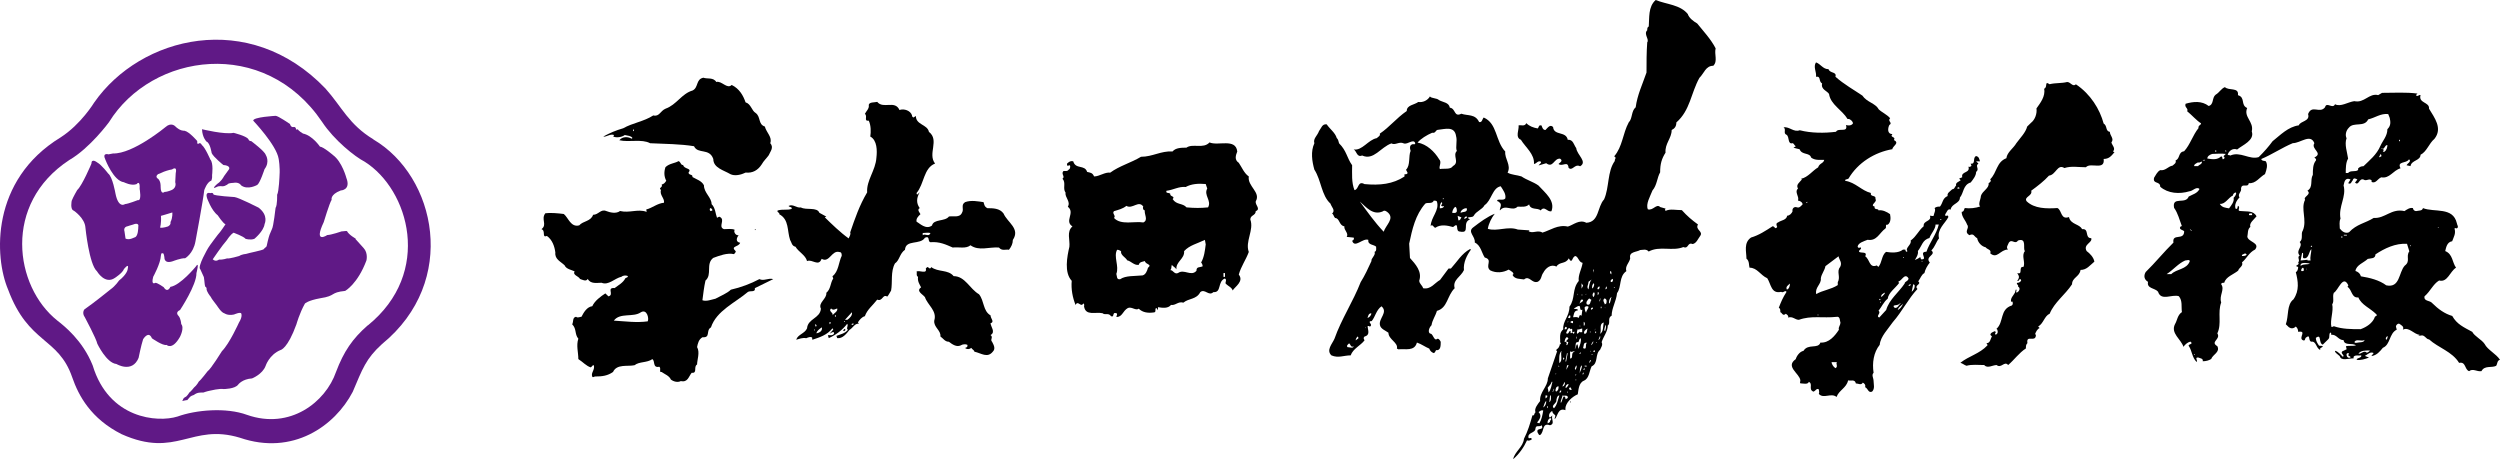 <svg width="196" height="36" viewBox="0 0 196 36" fill="none" xmlns="http://www.w3.org/2000/svg">
<path d="M56.157 6.427C56.58 6.306 57.004 7.021 57.365 6.66C57.972 6.957 58.269 7.488 58.453 8.025C58.876 8.145 58.933 8.676 59.237 8.853C59.66 9.15 59.42 9.744 59.964 9.921C60.084 10.395 60.565 10.749 60.388 11.223C60.691 11.577 60.388 11.874 60.268 12.171C60.148 12.348 59.844 12.645 59.724 12.878C59.42 13.352 59.003 13.586 58.459 13.529C58.098 13.706 57.611 13.826 57.251 13.649C56.77 13.352 55.923 13.175 55.923 12.468C55.619 11.577 54.715 12.114 54.411 11.463C53.323 11.286 52.178 11.286 50.971 11.229C50.306 10.875 49.339 11.172 48.554 10.995C48.795 10.698 49.219 10.698 49.522 10.875L49.585 10.818C49.465 10.641 49.225 10.641 48.984 10.585C48.744 10.761 48.321 10.818 48.08 10.705L48.143 10.585C47.84 10.464 47.536 10.761 47.296 10.705C47.84 10.408 48.264 10.231 48.864 10.054C49.592 9.637 50.496 9.523 51.217 9.049C51.698 9.169 51.761 8.695 52.185 8.518C53.032 8.221 53.45 7.336 54.297 7.096C54.778 6.863 54.538 6.212 55.145 6.092C55.448 6.212 55.929 6.035 56.169 6.446L56.157 6.427ZM49.636 10.275H49.699V10.155H49.636V10.275Z" fill="black"/>
<path d="M59.18 22.591C59.243 22.945 58.819 22.768 58.636 22.888C57.668 23.716 56.163 24.366 55.739 25.668C55.316 25.902 55.739 26.496 55.075 26.439C54.772 26.616 54.715 26.913 54.651 27.21C54.892 27.627 54.651 28.215 54.651 28.575C54.348 28.752 54.708 29.283 54.228 29.226C53.987 29.523 53.924 29.997 53.38 29.877C53.14 29.997 52.836 29.934 52.596 29.757C52.476 29.46 52.115 29.34 51.869 29.163C51.628 29.22 51.869 28.866 51.685 28.752C51.141 28.872 51.382 28.278 51.141 28.158C50.718 28.455 50.117 28.335 49.75 28.632C49.206 28.752 48.358 28.512 48.061 29.163C47.637 29.46 47.214 29.517 46.67 29.517C46.55 29.517 46.486 29.637 46.429 29.517C46.309 29.22 46.67 28.986 46.55 28.626C46.429 28.626 46.429 28.746 46.309 28.802C45.949 28.683 45.708 28.386 45.342 28.152C45.342 27.621 45.164 27.084 45.342 26.553C45.038 26.199 45.221 25.782 44.861 25.428C44.981 25.194 44.861 24.897 45.164 24.834C45.285 24.954 45.468 24.834 45.588 24.834C45.772 24.48 46.012 24.063 46.436 24.006C46.619 23.589 47.1 23.235 47.46 23.002L47.701 23.235C48.188 23.115 47.517 22.528 48.188 22.584C48.491 22.351 48.852 22.168 49.029 21.814C49.092 21.757 49.269 21.757 49.212 21.637C49.092 21.58 48.852 21.58 48.732 21.694C48.188 21.814 47.707 22.401 47.163 22.168C46.803 22.168 46.316 22.288 46.075 21.87C45.955 22.104 45.651 21.927 45.474 21.87C45.354 21.637 44.874 21.573 45.051 21.276C44.81 21.156 44.387 21.099 44.266 20.802C43.963 20.506 43.482 20.329 43.539 19.798C43.482 19.324 43.299 18.793 42.875 18.496C42.451 18.673 42.812 18.085 42.451 17.965C42.932 17.611 42.388 17.194 42.755 16.72C43.115 16.663 43.779 16.72 44.203 16.777C44.564 17.074 44.747 17.845 45.411 17.668C45.715 17.314 46.316 17.371 46.499 16.84C46.923 16.84 47.1 16.366 47.524 16.543C47.827 16.663 48.308 16.777 48.611 16.543C49.339 16.72 50.003 16.366 50.667 16.6L50.724 16.543C50.667 16.543 50.667 16.487 50.667 16.423C51.148 16.303 51.514 15.949 52.058 15.893C52.115 15.539 51.698 15.299 51.818 14.888C51.578 14.711 51.995 14.711 51.875 14.471C52.058 14.414 52.115 14.351 52.235 14.174C52.052 13.82 52.052 13.466 52.172 13.106C52.476 12.809 52.9 12.809 53.197 12.632C53.38 12.689 53.38 12.986 53.557 12.929C53.62 13.283 54.285 13.163 53.981 13.523C53.981 13.757 54.342 13.643 54.285 13.877C54.588 14.054 55.012 14.174 55.189 14.528C55.189 15.122 55.79 15.476 55.79 16.006C56.093 16.303 56.093 16.777 56.214 17.074C56.334 17.017 56.397 16.954 56.454 17.017C56.878 17.251 56.27 17.788 56.758 17.965C56.998 17.965 57.422 17.908 57.605 18.022C57.485 18.142 57.668 18.496 57.909 18.439C57.725 18.679 57.668 18.97 58.029 19.033C57.909 19.387 57.245 19.273 57.668 19.684C57.725 19.741 57.605 19.861 57.548 19.924C57.004 19.804 56.403 20.044 55.916 20.221C55.309 20.695 55.859 21.523 55.309 21.997C55.189 22.528 55.132 23.065 55.069 23.539C55.372 23.659 55.796 23.482 56.093 23.419C56.517 23.185 56.998 23.002 57.301 22.711C58.086 22.534 58.87 22.237 59.534 21.883C59.901 22.06 60.261 21.763 60.622 21.883L59.18 22.591ZM55.67 16.316C55.606 16.436 55.67 16.55 55.733 16.55L55.853 16.493C55.853 16.436 55.796 16.316 55.67 16.316V16.316ZM47.157 16.67V16.613V16.67ZM50.237 24.487C49.636 24.904 48.605 24.487 48.124 25.137C49.092 25.194 49.876 25.314 50.781 25.194C50.901 24.96 50.718 24.19 50.237 24.487V24.487Z" fill="black"/>
<path d="M70.532 8.619C70.893 8.499 71.38 8.676 71.5 9.036C71.5 9.093 71.5 9.156 71.62 9.213L71.804 9.093C71.804 9.801 72.708 9.744 72.828 10.338C73.676 10.989 72.708 12.057 73.309 12.822C72.404 13.175 72.462 14.42 71.861 15.128C71.861 15.185 71.861 15.248 71.924 15.248L72.107 15.071C71.867 15.488 71.804 15.899 72.107 16.316C71.867 16.436 72.107 16.67 72.164 16.79C71.981 16.967 71.804 17.144 71.861 17.384C72.101 17.504 72.588 18.035 73.069 17.681C73.189 17.15 74.093 17.384 74.397 16.973C74.757 16.916 75.244 17.093 75.421 16.676C75.605 16.379 75.301 16.082 75.662 15.848C76.142 15.671 76.686 15.791 77.11 15.848C77.167 16.025 77.167 16.202 77.414 16.322C77.837 16.322 78.381 16.322 78.678 16.739C78.982 17.447 80.007 17.921 79.406 18.812C79.406 19.109 79.286 19.343 79.102 19.583C78.862 19.526 78.558 19.703 78.318 19.406C77.534 19.349 76.749 19.703 76.085 19.229C75.725 19.526 75.181 19.349 74.694 19.406C74.15 19.172 73.669 18.932 72.942 18.989C72.702 18.932 72.942 18.458 72.518 18.635C72.152 19.229 71.007 18.755 70.95 19.583C70.526 19.88 70.526 20.411 70.166 20.651C69.805 21.302 69.989 22.13 69.862 22.78C69.742 22.957 69.679 23.134 69.558 23.254C69.198 23.021 69.198 23.671 68.774 23.488C68.414 23.962 67.99 24.259 67.806 24.79C67.566 24.847 67.383 25.087 67.263 25.264L67.326 25.384C67.022 25.327 66.845 25.738 66.605 25.858C66.365 26.155 66.061 26.566 65.637 26.509L65.574 26.332C65.877 26.212 66.238 26.155 66.478 25.858C66.301 25.738 66.542 25.561 66.421 25.384C66.061 25.858 65.517 26.275 64.973 26.509L64.91 26.275C65.093 26.275 65.27 26.332 65.391 26.155C65.391 26.098 65.391 26.035 65.327 26.035C65.264 26.035 65.144 26.092 65.087 26.155C65.087 26.035 65.27 25.978 65.327 25.801L65.264 25.744C64.84 26.275 64.24 26.452 63.696 26.635C63.696 26.635 63.632 26.515 63.696 26.515C63.632 26.338 63.335 26.458 63.209 26.515C62.905 26.458 62.665 26.572 62.424 26.635C62.544 26.218 63.088 26.161 63.272 25.744C63.329 24.973 64.296 24.973 64.36 24.202C64.119 23.728 64.84 23.431 64.783 22.957C65.144 22.66 65.087 22.186 65.327 21.833L65.264 21.656C65.751 21.302 65.751 20.531 65.991 20.057C65.991 19.937 65.991 19.76 65.808 19.76C65.207 19.583 65.024 20.651 64.417 20.291C64.176 20.942 63.689 20.291 63.272 20.468C63.152 19.994 62.608 19.76 62.367 19.343C62.064 19.286 62.064 18.989 61.944 18.812C61.703 18.104 61.88 17.213 61.096 16.796C61.159 16.676 60.856 16.619 60.976 16.499C61.4 16.379 61.703 16.499 62.064 16.379C62.127 16.202 61.88 16.259 61.824 16.145C62.184 15.968 62.431 16.322 62.791 16.265C63.215 16.499 64.056 16.209 64.24 16.683L64.783 16.98L64.663 17.036C65.207 17.567 65.871 18.218 66.535 18.692C66.599 18.515 66.719 18.395 66.656 18.218C67.022 17.15 67.383 16.088 67.984 15.084C67.92 14.136 68.648 13.365 68.711 12.36C68.774 11.829 68.774 10.995 68.23 10.705C68.287 10.351 68.287 9.82 68.11 9.46C67.686 9.517 68.047 9.106 67.806 8.929C67.927 8.689 68.167 8.512 68.11 8.221C68.167 7.987 68.534 8.044 68.774 7.987C69.261 8.581 70.166 7.81 70.526 8.638L70.532 8.619ZM71.861 15.368V15.311V15.368ZM72.341 18.269V18.445C72.525 18.269 72.822 18.622 72.948 18.269C72.765 18.212 72.525 18.269 72.341 18.269ZM66.061 20.575V20.455V20.575ZM65.941 20.809L65.877 20.986L65.941 20.809ZM72.702 20.929L72.582 21.049C72.702 21.523 72.101 21.169 71.854 21.283C71.918 21.34 71.797 21.637 71.975 21.7C71.918 22.054 72.095 22.294 72.215 22.528C71.791 22.825 72.335 23.058 72.518 23.299C72.702 23.893 73.486 24.366 73.246 25.131C73.183 25.662 73.79 25.902 73.726 26.376C73.967 26.553 74.087 26.793 74.391 26.793C74.694 27.027 74.991 27.21 75.295 27.09C75.478 26.97 75.719 26.97 75.839 27.033C75.902 27.21 75.719 27.273 75.662 27.273L75.725 27.33C75.845 27.387 76.022 27.387 76.149 27.273C76.206 27.393 76.389 27.45 76.389 27.57C76.933 27.69 77.414 28.101 77.837 27.57C78.078 27.33 77.901 27.04 77.781 26.799C77.597 26.622 77.901 26.445 77.66 26.269C78.084 26.029 77.66 25.618 77.66 25.321H77.717C77.957 25.201 77.66 24.967 77.66 24.727C77.053 24.373 77.18 23.602 76.756 23.071C76.028 22.654 75.668 21.649 74.764 21.649C74.34 21.119 73.556 21.352 73.012 20.942C72.891 21.175 72.828 20.942 72.708 20.942L72.702 20.929ZM65.156 24.183C64.916 24.417 65.34 24.48 65.277 24.714C65.397 24.537 65.701 24.417 65.637 24.183C65.454 24.24 65.334 24.36 65.156 24.183V24.183ZM66.788 24.48L66.244 25.074H66.428C66.611 24.954 66.852 24.72 66.788 24.48ZM65.46 24.834H65.523V24.714H65.46V24.834ZM66.181 25.245H66.244V25.188H66.181V25.245ZM65.036 25.245V25.422C65.1 25.365 65.156 25.365 65.1 25.245H65.036ZM66.788 25.485C66.909 25.428 66.972 25.428 66.909 25.365C66.852 25.365 66.725 25.365 66.788 25.485ZM63.892 25.428L63.949 25.605C64.012 25.605 64.012 25.548 64.012 25.485C63.949 25.428 63.892 25.428 63.892 25.428ZM64.012 26.136C64.252 26.079 64.493 25.959 64.436 25.662C64.252 25.782 64.012 25.959 64.012 26.136ZM63.892 25.902V25.782L63.828 25.902H63.892ZM66.187 25.959C66.251 25.902 66.308 25.902 66.251 25.782C66.187 25.782 66.01 25.959 66.187 25.959Z" fill="black"/>
<path d="M54.892 17.915C54.892 17.972 54.892 18.092 54.828 18.092H54.765C54.765 18.035 54.828 17.915 54.885 17.915H54.892Z" fill="black"/>
<path d="M97.001 11.88C96.881 12.177 96.761 12.531 97.121 12.765C97.362 13.118 97.545 13.592 97.905 13.833C97.785 14.604 98.873 15.077 98.449 15.785C98.392 16.082 98.873 16.379 98.449 16.556C98.449 16.91 98.025 16.853 98.025 17.207C98.329 18.035 97.602 18.926 97.905 19.754C97.665 20.404 97.298 20.878 97.121 21.529C97.545 22.06 96.817 22.477 96.641 22.774C96.584 22.54 96.274 22.42 96.097 22.243C96.033 22.123 96.217 21.946 96.033 21.833C95.433 22.066 95.793 22.957 95.129 22.901C94.768 23.254 94.465 22.604 94.104 22.901C93.801 23.494 93.2 23.374 92.776 23.728C92.352 23.608 92.169 23.968 91.808 23.905C91.568 24.202 91.144 24.139 90.784 24.082V24.322L90.664 24.145C90.48 24.202 90.721 24.499 90.423 24.499C90 24.556 89.576 24.499 89.279 24.202C89.038 24.379 88.735 24.025 88.431 24.145C88.007 24.379 88.007 24.853 87.527 24.853C87.527 24.733 87.647 24.619 87.527 24.556C87.16 24.436 87.406 24.91 87.103 24.79C86.919 24.493 86.622 24.733 86.439 24.556C85.895 24.436 85.111 24.79 84.99 24.025C84.99 23.968 85.047 23.848 84.927 23.791C84.744 24.145 84.504 23.494 84.326 23.912C84.086 23.318 83.966 22.667 84.023 22.016C83.416 21.365 83.662 20.12 83.839 19.349C83.903 18.818 83.599 18.168 84.08 17.75C83.416 17.333 84.32 16.683 83.719 16.209C83.96 15.791 83.479 15.501 83.536 15.084C83.296 14.787 83.599 14.313 83.296 14.016C83.536 13.839 83.175 13.662 83.359 13.422C83.479 13.365 83.662 13.479 83.782 13.302C83.903 13.245 83.903 13.125 83.903 13.005L83.839 12.948L83.719 13.005C83.662 13.005 83.599 12.828 83.719 12.771C83.839 12.651 84.023 12.594 84.143 12.651C84.326 13.302 85.047 12.885 85.231 13.479C85.471 13.536 85.655 13.536 85.775 13.833C86.198 13.833 86.622 13.479 87.04 13.536C87.761 13.005 88.671 12.765 89.456 12.291C90.36 12.291 91.024 11.817 91.929 11.874C92.169 11.577 92.65 11.577 93.016 11.577C93.497 11.223 94.345 11.697 94.825 11.166C95.489 11.463 96.881 10.812 97.001 11.874V11.88ZM94.528 14.427C93.921 14.37 93.377 14.427 92.96 14.66C92.416 14.604 91.992 14.894 91.448 14.957C91.385 15.191 91.631 15.077 91.751 15.191C91.688 15.425 92.175 15.368 91.935 15.608C92.239 16.082 92.719 15.905 93.023 16.259C93.687 16.316 94.111 16.316 94.711 16.259C95.015 15.728 94.351 15.311 94.648 14.78L94.528 14.427V14.427ZM88.305 16.145C88.001 16.379 87.704 16.442 87.337 16.556C87.153 16.733 87.52 16.91 87.337 17.087C87.881 17.681 88.969 17.321 89.633 17.441C90.056 17.264 89.69 16.79 89.753 16.493C89.633 16.493 89.57 16.316 89.633 16.196C89.266 15.665 88.785 16.43 88.305 16.139V16.145ZM94.465 18.806C93.858 19.103 93.257 19.223 92.833 19.69C92.896 20.284 92.169 20.518 92.232 21.112C92.112 20.935 91.929 20.872 91.872 20.758C91.815 20.935 91.872 21.055 91.751 21.175C91.992 21.175 92.055 21.529 92.352 21.409C92.833 21.055 93.377 21.706 93.801 21.232C93.801 20.878 94.041 20.992 94.288 20.878C94.288 20.758 94.225 20.638 94.168 20.581C94.408 20.164 94.471 19.634 94.528 19.16L94.465 18.806V18.806ZM87.584 19.577C87.28 20.107 87.761 20.878 87.52 21.472C87.584 21.649 87.52 21.946 87.824 21.889C88.248 21.592 88.969 21.656 89.576 21.592C89.816 21.536 89.936 21.239 90 20.998C90.36 20.701 89.816 20.758 89.759 20.468C89.576 20.524 89.335 20.524 89.279 20.765C88.918 20.822 88.671 20.468 88.374 20.411C88.254 20.177 87.83 20 87.894 19.703C87.83 19.646 87.71 19.583 87.59 19.583L87.584 19.577ZM96.04 21.409H95.919V21.706H96.04V21.409Z" fill="black"/>
<path d="M59.243 17.978H59.18V18.035H59.243V17.978Z" fill="black"/>
<path d="M120.554 10.073C120.674 9.953 120.611 9.776 120.857 9.839C120.914 10.016 120.978 10.193 121.161 10.193C121.344 10.016 121.522 9.719 121.762 9.959C121.825 10.667 122.786 10.256 122.913 10.964C123.337 10.907 123.394 11.381 123.577 11.614C123.634 12.145 124.481 12.682 123.881 13.036C123.457 12.803 123.28 13.453 122.976 13.156C122.919 12.562 122.495 13.1 122.192 12.859C122.192 12.803 122.616 12.626 122.312 12.442C121.831 12.386 121.768 13.213 121.224 12.796L120.623 12.973C120.687 12.853 120.864 12.796 120.807 12.676C120.566 12.556 120.446 12.853 120.263 12.853C120.32 12.082 119.599 11.551 119.238 10.957C118.758 10.78 119.118 10.13 119.055 9.833C119.238 9.769 119.536 9.953 119.662 9.656C119.902 9.896 120.206 10.009 120.566 10.073H120.554Z" fill="black"/>
<path d="M132.33 1.131C132.45 1.428 132.754 1.662 133.058 1.839C133.538 2.433 134.145 3.084 134.506 3.791C134.386 4.265 134.689 4.796 134.322 5.156C133.722 5.156 133.601 5.75 133.235 6.104C132.571 7.286 132.514 8.651 131.426 9.599C131.426 9.896 131.306 10.073 131.059 10.193C131.059 10.844 130.515 11.261 130.578 11.968C130.275 12.442 130.155 12.853 130.155 13.51C129.914 13.921 129.914 14.515 129.554 14.932C129.37 15.406 129.01 16 129.193 16.411C129.617 16.531 129.857 15.937 130.161 16.234L130.585 16.354C130.528 16.411 130.528 16.474 130.585 16.531C130.945 16.354 131.369 16.474 131.856 16.474C132.28 16.948 132.64 17.245 133.121 17.599C132.88 18.009 133.545 18.13 133.304 18.483C133.121 18.724 133.001 19.077 132.703 19.134C132.28 18.957 132.4 19.551 131.976 19.368C131.129 19.722 130.104 19.248 129.256 19.722C129.073 19.488 128.776 19.602 128.592 19.602C128.289 19.779 127.688 19.722 127.808 20.253C127.745 20.607 127.384 20.847 127.505 21.258C126.904 21.675 127.144 22.502 126.777 22.976C126.714 23.627 126.353 24.158 126.353 24.752C125.993 24.929 126.297 25.346 126.05 25.523C126.05 25.997 125.689 26.414 125.569 26.825C125.689 27.058 125.512 27.242 125.449 27.419C125.025 27.773 125.329 28.487 124.785 28.72C124.602 29.074 124.602 29.668 124.178 29.845C123.754 30.022 123.754 30.616 123.697 30.913C123.273 31.09 122.729 31.564 122.729 32.038V32.158C122.122 31.924 122.122 32.689 121.882 32.866C121.882 32.746 121.939 32.689 121.939 32.569C121.819 32.449 121.699 32.392 121.699 32.215C121.578 32.272 121.395 32.449 121.458 32.689L121.521 32.746L121.705 32.569C121.585 32.866 121.945 33.22 121.521 33.34C120.857 33.106 121.098 33.87 120.737 34.111C120.617 34.111 120.617 33.99 120.56 33.934C120.377 33.46 121.104 33.814 120.864 33.34C120.68 33.517 120.44 33.283 120.383 33.574C120.383 33.99 119.719 33.87 119.839 34.344C119.959 34.408 120.079 34.224 120.079 34.465C119.959 34.521 119.839 34.584 119.719 34.521C119.479 35.052 119.112 35.589 118.631 36C118.751 35.406 119.415 35.052 119.479 34.401C119.782 33.807 119.959 33.22 120.143 32.562C120.326 32.619 120.263 32.386 120.383 32.329C120.263 32.032 120.566 31.678 120.744 31.444C120.687 30.736 121.351 30.319 121.351 29.668C121.591 28.954 121.838 28.246 122.078 27.539C121.895 27.419 122.141 27.362 122.198 27.242C122.502 26.768 122.078 26.237 122.559 25.82C122.502 25.169 123.046 24.815 123.046 24.044C123.526 23.393 123.229 22.679 123.773 22.028C123.71 21.555 124.013 21.081 124.077 20.607C123.773 20.55 123.773 20.19 123.533 20.076C123.229 20.076 123.292 20.784 122.989 20.253C122.748 20.727 122.261 20.493 122.021 20.904C121.597 20.67 121.174 21.024 120.997 21.378C120.813 21.611 120.876 21.908 120.573 22.085C120.092 22.262 119.909 21.555 119.485 21.908C119.181 21.852 118.758 21.908 118.581 21.555C118.821 21.434 118.397 21.201 118.277 21.137C117.853 21.371 117.309 21.434 116.829 21.194C116.405 20.84 117.069 20.366 116.405 20.19C116.165 19.836 116.101 19.242 115.621 19.008C115.684 18.534 115.02 18.18 115.5 17.826C116.044 17.409 116.588 16.998 117.189 16.758C116.949 17.055 116.708 17.529 116.645 17.94C117.373 18.174 118.214 17.706 118.998 17.997L119.902 18.06C119.902 18.117 119.839 18.117 119.839 18.117C120.143 18.351 120.566 17.997 120.927 18.237C121.534 18.06 122.135 17.586 122.919 17.763C123.343 17.643 123.824 17.169 124.368 17.466C125.392 17.409 125.215 16.221 125.759 15.633C126.183 14.686 125.999 13.441 126.606 12.613C126.55 12.493 126.79 12.373 126.55 12.259C127.214 11.488 127.214 10.483 127.694 9.592C127.998 9.295 127.878 8.708 128.238 8.411C128.358 7.463 128.782 6.572 129.086 5.687C129.086 4.916 129.086 4.088 129.143 3.318C129.326 3.084 128.839 2.667 129.143 2.37C129.143 2.25 129.143 2.136 129.263 2.073C129.32 1.422 129.2 0.531 129.807 0C130.654 0.354 131.736 0.354 132.343 1.125L132.33 1.131ZM124.962 21.144H124.905V21.378L124.962 21.144ZM126.227 21.264C126.227 21.321 126.227 21.498 126.347 21.498C126.29 21.441 126.404 21.264 126.227 21.264ZM126.29 22.092C126.29 22.148 126.347 22.092 126.41 22.092C126.41 22.035 126.531 21.972 126.41 21.858C126.353 21.915 126.227 21.978 126.29 22.092ZM124.779 21.915L124.538 22.092C124.538 22.325 124.355 22.509 124.538 22.686C124.595 22.452 124.595 22.155 124.779 21.915ZM124.842 22.622C124.962 22.502 125.019 22.325 124.962 22.205C124.842 22.262 124.779 22.502 124.842 22.622ZM124.115 22.389L123.994 22.212V22.629L124.115 22.395V22.389ZM125.923 22.445L125.86 22.679C125.923 22.679 125.923 22.622 125.98 22.622C125.98 22.566 125.98 22.502 125.917 22.445H125.923ZM126.771 22.445V22.389V22.445ZM125.259 22.679H125.323C125.386 22.622 125.443 22.559 125.386 22.445C125.266 22.502 125.202 22.622 125.266 22.679H125.259ZM126.531 22.559H126.587V22.502H126.531V22.559ZM125.259 22.913V23.147C125.323 23.09 125.379 22.97 125.323 22.913H125.259ZM124.956 22.913C124.836 23.033 124.836 23.147 124.899 23.267H124.956C125.013 23.147 125.076 22.97 124.956 22.913ZM123.691 23.033V23.153C123.691 23.153 123.754 23.033 123.691 23.033ZM124.355 23.033L124.298 23.09H124.355V23.033ZM123.994 23.153H124.058V23.096H123.994V23.153ZM126.347 23.273C126.164 23.393 126.107 23.69 126.164 23.804C126.284 23.684 126.284 23.387 126.347 23.273ZM124.595 23.393C124.475 23.513 124.298 23.69 124.412 23.867C124.715 23.987 124.652 23.627 124.772 23.513L124.589 23.393H124.595ZM125.443 23.393L125.386 23.627C125.443 23.627 125.443 23.57 125.443 23.57C125.443 23.513 125.506 23.393 125.443 23.393V23.393ZM125.803 23.393C125.62 23.513 125.746 23.69 125.803 23.81C125.803 23.93 125.86 23.81 125.923 23.81C125.987 23.634 125.987 23.457 125.803 23.393ZM123.811 23.81C123.931 23.69 124.115 23.69 124.115 23.513C123.874 23.393 123.931 23.69 123.811 23.81ZM125.082 23.69V23.634V23.69ZM123.811 23.987C123.628 23.987 123.514 24.164 123.387 24.164C123.45 24.284 123.748 24.164 123.691 24.341C123.387 24.341 123.387 24.695 123.33 24.872C123.514 24.872 123.634 24.815 123.754 24.929C123.811 24.872 123.811 24.752 123.874 24.695L123.994 24.752L124.058 24.278C123.817 24.398 123.937 24.044 123.817 23.981L123.811 23.987ZM124.235 24.107C124.235 24.284 124.298 24.461 124.355 24.518C124.355 24.341 124.538 24.221 124.538 24.044C124.475 23.987 124.298 23.987 124.235 24.101V24.107ZM124.779 24.284C124.842 24.227 124.962 24.164 124.842 24.107C124.779 24.107 124.658 24.227 124.779 24.284ZM125.803 24.107L125.86 24.164C125.86 24.126 125.841 24.107 125.803 24.107ZM125.5 24.164H125.557V24.044H125.5V24.164ZM123.147 24.518V24.461V24.518ZM123.084 24.695C123.027 24.752 122.9 24.872 122.963 24.929C123.147 24.986 123.147 24.809 123.084 24.695ZM123.324 25.169C123.267 25.169 123.084 25.169 123.141 25.289L123.324 25.346V25.169ZM122.9 25.226V25.283L122.957 25.226C122.957 25.169 122.9 25.226 122.9 25.226ZM124.165 25.226V25.523H124.228V25.466C124.292 25.409 124.228 25.232 124.165 25.232V25.226ZM124.405 25.403L124.469 25.226L124.405 25.403ZM125.734 25.283C125.31 25.403 125.613 25.934 125.43 26.168C125.734 26.047 125.67 25.517 125.734 25.283ZM123.862 25.46V25.637C123.925 25.58 123.862 25.517 123.862 25.46ZM125.854 25.46C125.854 25.637 125.734 25.814 125.797 25.934H125.854C125.854 25.814 125.974 25.637 125.854 25.46ZM122.717 25.637L122.654 25.814H122.774C122.894 25.757 122.831 25.58 122.717 25.637ZM122.774 26.111C123.014 26.288 122.957 25.934 123.134 25.934V26.111C123.197 26.168 123.254 26.054 123.254 26.054L123.375 26.174C123.438 26.117 123.438 26.054 123.438 25.997L123.261 26.054V25.82C123.261 25.763 123.197 25.763 123.141 25.82C122.957 25.523 122.837 25.997 122.78 26.117L122.774 26.111ZM124.039 25.757C123.918 25.757 123.798 25.877 123.678 25.814C123.678 25.934 123.558 26.111 123.678 26.168L123.862 25.991V26.047H124.045V25.75L124.039 25.757ZM124.222 26.174C124.462 26.174 124.405 25.877 124.462 25.757C124.342 25.814 124.102 25.991 124.222 26.174ZM125.07 25.757L125.006 25.934L125.07 25.814V25.757ZM124.646 26.054H124.709V25.997H124.646V26.054ZM125.07 26.111H125.133V25.991H125.07V26.111ZM123.621 26.528V26.351L123.564 26.528H123.621ZM125.436 26.351L125.316 26.648C125.379 26.648 125.379 26.591 125.436 26.528C125.436 26.471 125.5 26.408 125.436 26.351ZM122.66 26.825C122.78 26.705 122.9 26.945 122.78 27.058C122.963 27.058 122.9 26.881 122.963 26.825L122.78 26.768C122.837 26.648 122.9 26.648 122.963 26.534C122.78 26.237 122.66 26.711 122.66 26.831V26.825ZM123.931 26.528C123.811 26.528 123.811 26.705 123.748 26.825C123.387 26.768 123.628 27.242 123.444 27.355C123.628 27.299 123.507 27.002 123.684 27.002L123.748 27.355C123.868 27.058 123.988 26.762 123.931 26.528ZM124.899 26.762C124.836 26.881 124.715 26.995 124.779 27.058C124.842 26.938 124.962 26.825 124.899 26.762ZM125.139 26.818V26.875C125.177 26.875 125.196 26.856 125.196 26.818H125.139ZM124.115 27.292C124.475 27.469 124.235 26.995 124.418 26.875C124.115 26.818 124.178 27.109 124.115 27.292ZM112.098 7.577C111.914 7.874 111.554 8.051 111.193 7.994C110.89 8.227 110.289 8.227 110.289 8.701C109.441 9.295 108.961 9.946 108.177 10.477C108.233 10.654 108.056 10.711 107.936 10.831C107.272 10.951 106.791 11.836 106.127 11.716C106.368 11.836 106.368 12.367 106.791 12.19C107.696 12.607 108.24 11.539 109.087 11.242C109.391 11.419 109.688 11.065 110.055 11.242C110.359 11.362 110.839 10.825 110.959 11.242C110.902 11.362 110.839 11.299 110.776 11.299C110.472 11.355 110.536 11.652 110.593 11.829C110.409 12.246 110.593 12.954 110.232 13.308L110.352 13.542C110.352 13.662 110.232 13.662 110.112 13.662V13.839C109.207 14.433 108.183 14.547 106.975 14.433C106.431 14.136 106.551 14.85 106.191 14.907C105.95 14.313 106.007 13.605 106.007 12.954C105.583 12.36 105.583 11.829 104.983 11.235C104.926 11.059 104.926 10.938 104.799 10.818C104.679 10.401 104.255 10.111 104.015 9.75C103.654 9.694 103.591 10.047 103.408 10.281C103.288 10.635 102.927 10.875 103.047 11.229C102.744 11.88 102.864 12.651 103.047 13.302C103.591 14.13 103.591 15.318 104.312 15.968C104.369 16.209 104.736 16.499 104.432 16.739C104.553 16.796 104.553 16.973 104.673 17.093C105.033 17.093 104.976 17.687 105.4 17.744C105.343 18.041 105.761 18.275 105.583 18.572L106.127 18.629C106.184 18.686 106.127 18.863 106.007 18.863C106.191 19.513 106.855 18.629 107.278 18.806C107.215 19.216 107.702 19.16 107.886 19.337C107.886 19.457 107.943 19.69 107.765 19.747C107.886 19.987 107.462 20.278 107.525 20.461C107.285 20.992 106.981 21.643 106.678 22.117C106.077 23.659 105.166 25.017 104.622 26.559C104.439 26.976 103.958 27.45 104.382 27.861C104.926 28.095 105.349 27.861 105.893 27.861C106.077 27.33 106.678 27.09 106.981 26.679C106.918 26.559 106.861 26.502 106.981 26.382C107.462 26.262 107.222 25.852 107.222 25.555C107.285 25.555 107.342 25.555 107.405 25.611C107.645 25.434 107.285 25.314 107.405 25.194C107.468 25.194 107.525 25.137 107.525 25.194C107.829 24.84 107.886 24.31 108.309 24.013C108.853 24.487 108.069 24.96 108.189 25.491C108.246 25.788 108.613 25.908 108.853 26.085C108.853 26.616 109.638 26.856 109.517 27.33L109.638 27.387C110.181 27.33 110.902 27.564 111.086 26.856C111.446 26.976 111.75 27.21 112.054 27.33C112.117 27.507 112.231 27.627 112.414 27.684C112.534 27.627 112.534 27.507 112.591 27.45C112.952 27.507 112.952 27.096 112.952 26.799C112.895 26.679 112.768 26.445 112.591 26.622C112.351 26.566 112.351 26.148 112.11 26.148C111.927 26.028 112.047 25.675 112.231 25.498C112.294 25.081 112.534 24.79 112.654 24.373C113.502 24.139 113.439 23.191 114.046 22.597C113.862 21.946 114.533 21.706 114.773 21.175C114.71 20.581 115.013 19.994 115.317 19.577L115.26 19.52C114.596 19.874 114.236 20.524 113.749 21.055H113.565L112.901 21.946C112.477 22.18 112.174 22.717 111.573 22.597C111.51 22.363 111.269 22.243 111.269 22.003C111.51 21.289 110.966 20.701 110.542 20.227L110.479 19.103C110.719 17.978 110.959 16.853 111.744 15.962C111.927 15.842 112.288 16.019 112.408 15.728C112.471 15.728 112.585 15.728 112.648 15.785C112.888 16.493 112.167 17.03 112.167 17.738C112.288 17.504 112.408 17.858 112.528 17.858C112.952 17.561 113.496 17.681 113.919 17.801C114.463 17.327 114.039 18.155 114.463 18.155C115.311 18.332 114.583 17.447 115.247 17.207L115.064 17.087C115.184 16.967 115.425 17.087 115.545 16.91C115.728 16.556 116.209 16.436 116.392 16.082C116.936 15.728 116.999 14.717 117.657 14.604C117.841 14.9 118.081 15.197 118.018 15.551C117.897 15.728 117.594 15.608 117.41 15.671C117.29 15.791 117.531 15.791 117.531 15.848C117.834 16.025 117.531 16.379 117.594 16.499C118.018 15.968 118.562 16.619 118.979 16.202C119.339 16.202 119.643 16.259 119.883 16.025C120.004 16.499 120.547 16.265 120.788 16.499C121.091 16.088 121.332 16.676 121.635 16.556C121.939 15.728 121.155 15.134 120.611 14.54C120.187 14.243 119.706 14.123 119.283 13.832C118.922 13.713 118.498 13.713 118.195 13.536C118.498 12.941 117.954 12.468 118.011 11.88C117.227 11.052 117.404 9.687 116.323 9.213C116.202 9.333 116.202 9.63 115.962 9.567C115.659 8.916 115.058 9.093 114.571 8.916C113.97 9.213 114.147 8.499 113.666 8.442C113.603 8.025 113.122 8.025 112.819 7.848C112.635 7.671 112.212 7.728 112.098 7.551V7.577ZM114.153 10.654C114.273 11.071 114.09 11.545 114.217 11.836C113.856 12.19 114.457 12.727 113.913 13.017C113.73 13.314 113.249 13.194 112.888 13.251C112.768 13.074 113.072 12.72 112.825 12.48C112.465 11.886 111.857 11.299 111.136 11.178C111.377 10.882 111.864 10.585 112.281 10.408C112.585 10.464 112.522 10.174 112.762 10.174C113.306 10.117 114.027 9.877 114.153 10.648V10.654ZM106.425 15.507V15.45V15.507ZM113.186 15.564C113.186 15.621 113.129 15.621 113.129 15.621C113.072 15.564 113.186 15.501 113.186 15.564ZM108.417 16.569C108.537 16.449 108.72 16.569 108.841 16.689C109.321 17.163 108.657 17.637 108.48 18.168C107.753 17.396 107.215 16.626 106.608 15.798C107.089 16.215 107.633 16.923 108.417 16.569ZM113.009 16.152C113.065 16.152 113.129 16.209 113.186 16.152C113.249 16.152 113.186 16.209 113.186 16.209C113.129 16.329 112.945 16.329 112.882 16.329C112.882 16.152 112.882 16.032 113.002 15.855C113.179 15.912 112.939 16.088 113.002 16.152H113.009ZM114.217 16.569C114.153 16.746 113.976 16.689 113.856 16.689C113.856 16.569 113.919 16.335 114.096 16.215C114.217 16.272 114.217 16.449 114.217 16.569ZM115.001 16.335C115.064 16.689 114.697 16.569 114.52 16.689C114.457 16.569 114.76 16.272 115.001 16.335ZM114.577 17.043C114.52 17.099 114.52 17.22 114.394 17.276H114.337L114.28 16.923L114.583 17.043H114.577ZM115.001 16.986C115.064 17.043 114.944 17.106 114.817 17.163C114.754 17.106 114.881 16.929 115.001 16.986ZM107.512 24.562C107.512 24.739 107.329 24.916 107.209 24.916C107.272 24.796 107.272 24.562 107.512 24.562ZM107.032 25.744V25.624C107.089 25.681 107.032 25.744 107.032 25.744ZM106.488 26.452C106.551 26.572 106.368 26.572 106.304 26.686C106.248 26.629 106.368 26.452 106.425 26.389C106.463 26.389 106.482 26.408 106.482 26.445L106.488 26.452ZM106.127 27.16C106.07 27.337 105.824 27.216 105.647 27.216C105.527 27.096 105.71 26.983 105.767 26.919C105.887 26.976 105.887 27.273 106.127 27.153V27.16ZM122.312 26.983H122.369V26.863H122.312V26.983ZM124.968 27.457L124.911 27.577C124.911 27.577 125.032 27.634 125.032 27.577C125.032 27.52 125.032 27.457 124.975 27.457H124.968ZM122.249 28.461C122.552 28.284 122.312 27.81 122.432 27.513C122.192 27.69 122.249 28.221 122.249 28.461ZM123.096 27.513V28.107C123.4 28.107 123.096 27.634 123.457 27.577C123.394 27.457 123.153 27.697 123.096 27.52V27.513ZM124.665 27.513L124.728 27.57V27.513H124.665ZM123.64 27.57V27.513V27.57ZM123.881 27.747C123.881 27.747 123.944 27.69 123.944 27.627C123.881 27.627 123.76 27.747 123.881 27.747ZM122.913 27.69H122.85L122.729 28.341H122.786L122.907 27.69H122.913ZM124.785 27.81H124.848V27.754H124.785V27.81ZM122.552 28.044V28.221C122.616 28.164 122.673 28.101 122.616 28.044H122.552ZM124.608 28.461C124.671 28.404 124.728 28.284 124.728 28.227C124.608 28.227 124.608 28.404 124.608 28.461ZM122.192 28.638V28.758H122.249L122.192 28.638ZM122.976 28.638H122.856L122.799 28.992L122.982 28.638H122.976ZM123.583 28.638C123.526 28.758 123.4 28.935 123.526 28.992C123.583 28.872 123.647 28.758 123.583 28.638ZM124.007 28.638C123.824 28.815 123.887 29.169 123.824 29.289C123.887 29.112 124.064 28.815 124.007 28.638ZM124.247 28.638V28.758C124.311 28.701 124.368 28.758 124.431 28.701C124.374 28.645 124.311 28.701 124.247 28.645V28.638ZM124.184 28.992C124.247 28.992 124.247 28.935 124.247 28.872C124.184 28.872 124.064 28.992 124.184 28.992ZM124.064 29.346H124.127C124.184 29.289 124.127 29.226 124.184 29.169C124.127 29.226 124.064 29.289 124.064 29.346ZM121.952 29.289V29.346C122.008 29.346 122.008 29.289 122.008 29.289H121.952ZM123.52 29.346V29.466C123.577 29.409 123.577 29.346 123.577 29.346H123.52ZM123.703 29.58V29.523V29.58ZM123.52 29.814H123.577V29.757H123.52V29.814ZM121.648 29.934C121.585 30.168 121.408 30.288 121.287 30.465L121.344 30.408L121.408 30.762C121.591 30.584 121.648 30.168 121.711 29.934H121.648ZM122.673 29.934L122.489 30.288H122.546C122.666 30.231 122.729 30.054 122.666 29.934H122.673ZM122.736 30.408H122.793C122.85 30.351 122.976 30.231 122.976 30.111C122.793 30.111 122.736 30.288 122.736 30.408ZM124.064 30.231V30.168V30.231ZM121.952 30.648L122.008 30.705C122.192 30.584 122.192 30.465 122.192 30.288C122.008 30.288 121.952 30.465 121.952 30.641V30.648ZM123.096 30.351C123.039 30.408 122.976 30.471 123.039 30.528C123.096 30.584 123.223 30.584 123.223 30.528L123.103 30.351H123.096ZM121.831 30.471L121.711 30.711H121.768C121.768 30.591 121.888 30.534 121.831 30.471ZM122.255 30.768C122.375 30.825 122.439 30.648 122.375 30.591C122.318 30.648 122.255 30.711 122.255 30.768ZM122.616 30.768V30.711V30.768ZM122.856 30.768H122.919V30.711H122.856V30.768ZM121.167 31.002V31.235C121.287 31.178 121.351 31.058 121.287 31.002H121.167ZM121.528 31.002L121.465 31.532C121.648 31.412 121.585 31.115 121.585 31.002H121.521H121.528ZM122.008 31.476C121.952 31.652 121.585 31.829 121.831 32.006C122.072 31.773 122.135 31.355 122.255 31.002C122.072 31.002 122.015 31.299 122.015 31.476H122.008ZM122.495 31.002C122.495 31.178 122.312 31.419 122.375 31.596C122.495 31.419 122.495 31.185 122.616 31.065C122.736 31.122 122.736 31.242 122.736 31.299C122.856 31.242 122.919 31.242 122.919 31.122C122.856 30.945 122.616 31.065 122.495 31.002V31.002ZM120.984 31.949C121.167 31.829 121.224 31.652 121.224 31.419C121.104 31.539 121.041 31.773 120.984 31.949ZM123.16 31.476H123.096L123.16 31.596V31.476ZM121.287 31.829V32.006L121.344 31.949C121.344 31.893 121.344 31.829 121.287 31.829ZM120.623 32.303C120.927 32.6 120.687 32.897 120.503 33.131L120.687 33.188C120.87 32.891 120.927 32.537 120.99 32.183C120.807 32.126 120.75 32.24 120.63 32.303H120.623ZM121.224 32.183L121.167 32.417L121.224 32.183ZM122.432 32.417V32.36V32.417ZM121.104 32.657L121.041 32.834L121.104 32.657ZM121.528 32.777C121.408 32.834 121.287 33.011 121.344 33.194C121.408 33.137 121.465 33.137 121.528 33.074C121.465 32.954 121.768 32.84 121.528 32.777Z" fill="black"/>
<path d="M143.354 5.422C143.474 5.776 144.018 5.599 143.898 6.016C144.562 6.61 145.409 7.084 146.01 7.494C146.371 8.025 147.035 8.088 147.282 8.562C147.522 8.803 147.946 8.979 148.186 9.27C147.946 9.504 148.426 9.624 148.123 9.801C148.003 10.041 147.939 10.509 148.363 10.509C148.123 10.806 148.667 10.686 148.483 10.983C148.964 11.216 148.363 11.457 148.363 11.697C146.978 11.931 145.65 12.758 144.922 14.003C144.866 14.06 144.562 14.06 144.682 14.18C145.466 14.3 145.953 14.951 146.674 15.128C146.611 15.482 147.098 15.248 147.035 15.602C147.218 15.836 146.548 16.076 146.972 16.196C146.908 16.493 147.275 16.316 147.275 16.493C147.579 16.436 147.939 16.613 148.18 16.79C148.243 17.087 148.243 17.441 147.996 17.618C147.756 17.561 147.933 17.852 147.813 17.915C147.332 18.269 147.149 18.919 146.421 18.799C146.118 18.919 145.694 19.033 145.637 19.33C145.7 19.507 145.821 19.393 145.877 19.393C145.998 19.57 145.694 19.57 145.757 19.747C145.934 19.867 146.421 19.69 146.238 20.101C146.599 20.335 146.542 21.049 147.142 20.809L147.263 20.929C147.566 20.575 147.503 20.038 147.863 19.747C148.224 19.804 148.831 19.867 149.192 19.57H149.375C149.375 19.627 149.432 19.69 149.432 19.747L149.552 19.69C149.312 19.457 149.913 19.16 149.792 18.863C150.273 18.509 150.393 18.092 150.817 17.738C150.754 17.264 151.481 17.384 151.304 16.91C151.424 16.91 151.487 16.967 151.608 16.91C151.608 16.733 151.791 16.493 151.671 16.316C151.791 16.196 151.974 16.196 152.095 16.196C152.335 15.899 152.278 15.545 152.695 15.368C152.632 15.134 152.879 15.014 153.056 14.837C153.239 14.837 153.239 14.66 153.36 14.54C153.296 14.306 153.6 14.243 153.72 14.13L153.6 14.009C153.657 13.946 153.783 13.946 153.84 13.889C153.72 13.415 154.504 13.592 154.321 13.062C154.384 13.118 154.504 13.062 154.561 13.005C154.561 12.948 154.504 12.885 154.504 12.828C154.928 12.891 154.624 12.354 154.928 12.234C155.168 12.291 155.168 12.468 155.232 12.651H154.928L155.111 12.828C154.808 13.005 155.232 13.245 154.928 13.479C154.928 13.776 154.688 14.073 154.504 14.306C153.897 14.483 153.96 15.134 153.657 15.488C153.657 15.962 152.993 15.962 152.929 16.436C152.689 16.316 152.626 16.67 152.506 16.79V16.91C152.626 16.967 152.746 16.79 152.746 17.03C152.506 17.504 151.842 17.978 152.019 18.686C151.778 18.983 151.715 19.337 151.418 19.634C151.842 19.987 150.874 20.107 151.298 20.581C151.114 20.815 150.937 21.112 150.874 21.409C150.634 21.529 150.57 21.826 150.387 22.06C150.691 22.294 150.026 22.357 150.33 22.654C149.609 23.425 149.122 24.43 148.395 25.258C148.034 25.788 147.427 26.382 147.37 27.033C146.889 27.627 146.769 28.455 146.889 29.226C146.706 29.403 146.889 29.637 146.889 29.877C146.889 30.117 147.01 30.471 146.769 30.705C146.466 30.825 146.466 30.471 146.225 30.351C146.282 30.174 146.162 30.054 146.042 29.997C145.922 30.231 145.681 30.06 145.498 30.06C145.435 29.706 145.074 29.883 144.891 29.82C144.771 30.414 144.17 30.591 143.986 31.122C143.563 30.768 142.962 31.299 142.595 30.881C142.658 30.762 142.595 30.641 142.595 30.528C142.412 30.408 142.355 30.648 142.171 30.705C141.748 30.528 142.171 30.111 141.811 29.934C141.754 30.174 141.33 30.054 141.147 30.054C141.09 29.991 141.147 29.934 141.147 29.814C141.09 29.283 139.939 28.746 140.786 28.158C140.849 27.924 141.09 27.564 141.393 27.507C141.754 26.913 142.544 27.387 142.722 26.856C143.386 26.913 143.866 26.319 144.17 25.852C144.107 25.618 144.29 25.555 144.29 25.258C144.233 25.194 144.29 24.784 143.993 24.84C142.905 24.96 142.001 24.72 141.033 25.074C140.729 25.074 140.552 24.777 140.185 24.897C140.249 24.777 140.122 24.663 140.002 24.6C139.762 24.834 139.698 24.48 139.578 24.48C139.578 24.303 139.578 24.183 139.458 24.126C139.641 23.652 139.762 23.355 140.065 22.881C139.945 22.705 139.825 23.002 139.641 22.881C138.857 23.058 138.857 22.288 138.554 21.814C138.01 21.573 137.769 20.986 137.162 20.986C137.105 20.809 137.162 20.455 136.922 20.278C136.922 19.747 136.682 19.033 137.282 18.622C137.89 18.445 138.427 18.092 138.971 17.738C139.154 17.738 139.154 18.035 139.332 17.795C139.275 17.675 139.211 17.498 139.395 17.441C139.635 17.264 140.059 17.264 140.116 16.91C140.299 16.91 140.476 16.733 140.54 16.556C140.483 16.436 140.603 16.145 140.9 16.259C141.083 16.316 141.204 16.139 141.324 16.025C141.324 15.848 141.083 15.728 140.963 15.728C141.083 15.374 140.66 15.077 140.963 14.78C140.78 14.483 141.083 14.306 141.267 14.073L141.21 14.016C141.754 13.896 142.114 13.365 142.538 13.125C142.658 12.771 142.962 12.828 143.019 12.531C142.715 12.531 142.291 12.588 141.994 12.354C141.874 11.937 141.267 12.177 141.09 11.703L140.609 11.583L140.793 11.463C140.672 11.406 140.672 11.286 140.552 11.223C140.128 11.343 140.312 10.749 140.072 10.572C139.768 10.452 140.072 10.155 139.831 9.978C140.318 9.921 140.615 10.389 141.102 10.212C142.007 10.445 143.031 10.445 143.942 10.332C144.126 9.978 144.91 10.452 144.726 9.801C144.91 9.858 145.15 9.858 145.27 9.681C145.27 9.504 145.087 9.384 144.967 9.327H144.847C144.423 8.619 143.518 8.202 143.398 7.374C143.278 7.134 142.734 7.021 142.854 6.547C142.551 6.37 142.791 5.953 142.374 6.016C142.437 5.662 142.133 5.245 142.374 4.891C142.734 5.011 142.918 5.422 143.341 5.422H143.354ZM162.075 6.427C161.594 6.547 161.17 6.483 160.683 6.603C160.26 6.306 160.563 6.837 160.26 6.957C160.38 7.551 159.956 8.082 159.659 8.499C159.716 8.916 159.539 9.39 159.235 9.624L158.931 9.921C158.811 10.395 158.388 10.806 158.084 11.223C157.844 11.64 157.357 11.931 157.3 12.404C156.515 12.701 156.572 13.529 156.028 14.06C156.149 14.18 156.028 14.294 155.908 14.357C155.965 14.768 155.428 14.951 155.301 15.362C155.301 15.596 155.061 16.013 155.244 16.19C154.884 16.31 154.46 16.366 154.036 16.31C153.973 16.43 153.973 16.607 153.796 16.607C153.796 17.024 154.099 17.258 154.22 17.611C154.46 17.908 153.916 18.142 154.403 18.439C154.764 18.262 154.764 18.559 155.01 18.673C155.073 19.027 155.371 19.324 155.674 19.387C155.794 19.564 156.155 19.564 156.035 19.861C156.579 20.335 156.819 19.564 157.426 19.564C157.249 19.387 157.426 19.21 157.489 19.033C157.73 18.679 157.97 19.21 158.21 18.856C158.938 18.616 158.571 19.507 158.754 19.684C158.451 20.038 158.818 20.569 158.634 20.929C158.21 20.866 158.634 21.58 158.154 21.403L158.217 21.523C158.337 21.7 158.28 21.877 158.154 21.997C158.274 22.117 158.274 21.877 158.394 21.877C158.457 21.934 158.457 21.997 158.457 21.997C158.394 22.117 158.28 22.174 158.154 22.174C158.033 22.294 158.274 22.294 158.217 22.471C158.457 22.591 158.28 22.888 158.097 22.945C158.033 22.888 158.097 22.825 158.097 22.711H158.033L157.97 22.945C157.85 23.178 157.61 23.362 157.667 23.652H157.787C157.787 23.773 157.85 23.829 157.73 23.949C156.762 24.246 157.123 25.251 156.522 25.782L156.585 25.839C156.648 26.016 156.648 26.136 156.465 26.256L156.408 26.136L156.465 26.073C156.465 26.073 156.465 26.016 156.408 25.959C156.288 26.016 156.047 26.073 156.047 26.256L156.168 26.376C156.047 26.553 156.047 26.907 155.744 26.907C155.744 26.964 155.864 27.027 155.807 27.084C155.2 27.735 154.359 27.912 153.695 28.442C153.878 28.499 153.998 28.619 154.175 28.676C154.599 28.556 155.08 28.619 155.567 28.619C155.807 28.916 156.231 28.619 156.534 28.619C156.901 28.916 157.142 28.265 157.439 28.619C157.926 28.202 158.286 27.671 158.83 27.317C158.83 27.141 158.83 27.02 158.95 26.901C158.83 26.193 159.615 26.901 159.615 26.25L159.551 26.193C159.615 26.016 159.735 25.776 159.912 25.719L159.792 25.599C160.215 25.365 160.279 24.771 160.696 24.594C161.057 23.703 161.904 23.115 162.448 22.288C162.448 21.757 163.049 21.694 163.112 21.163C163.599 21.163 163.839 20.809 164.2 20.512C164.137 20.158 163.833 19.861 163.593 19.684C163.289 19.153 164.073 19.033 163.953 18.673C163.409 18.673 163.833 17.902 163.232 17.965C163.049 17.555 162.328 17.611 162.208 17.017C161.544 17.251 161.664 16.487 161.303 16.31C160.456 16.366 159.494 16.366 158.887 15.779C158.647 15.425 159.374 15.368 159.248 14.951C159.735 14.597 160.272 14.18 160.639 13.769C161.183 13.713 161.303 12.822 161.847 13.175C162.391 12.998 162.935 13.112 163.536 13.112C163.896 12.695 165.047 13.409 164.927 12.461C165.351 12.461 165.528 12.227 165.775 11.931L165.655 11.874C165.895 11.64 165.591 11.4 165.534 11.166C165.775 10.869 165.414 10.635 165.414 10.338C165.047 10.281 165.231 9.864 164.927 9.687C164.624 8.562 163.903 7.381 162.752 6.61C162.511 6.844 162.328 6.433 162.087 6.433L162.075 6.427ZM164.004 13.055V12.998V13.055ZM154.043 13.706V13.649V13.706ZM158.331 13.883C158.388 13.94 158.451 13.94 158.514 13.94C158.571 13.883 158.571 13.82 158.571 13.763C158.451 13.763 158.331 13.763 158.331 13.883ZM158.027 14.237C157.603 14.471 157.844 15.008 157.306 15.122C157.363 15.242 157.363 15.539 157.61 15.476C157.793 15.355 157.61 15.299 157.61 15.122L157.793 15.065C157.913 14.711 158.457 14.591 158.394 14.117C158.274 14.06 158.033 14.06 158.033 14.237H158.027ZM153.442 14.768C153.499 14.768 153.625 14.825 153.625 14.768C153.625 14.768 153.562 14.711 153.625 14.711C153.562 14.648 153.442 14.711 153.442 14.768ZM157.787 15.596C157.73 15.652 157.667 15.773 157.73 15.829C157.73 15.773 157.85 15.652 157.787 15.596ZM141.602 15.893H141.665L141.722 15.829C141.665 15.829 141.602 15.829 141.602 15.893ZM152.107 17.251C152.17 17.251 152.227 17.194 152.227 17.194C152.17 17.194 152.107 17.137 152.107 17.251ZM151.747 17.605C151.747 17.959 151.386 18.313 151.266 18.667C150.722 18.787 150.665 19.317 150.362 19.678C150.419 19.912 150.241 20.209 150.121 20.386C150.241 20.329 150.425 20.265 150.545 20.152L150.608 20.329C151.215 20.386 150.368 19.735 151.032 19.735C151.272 19.027 151.816 18.376 152 17.605H151.759H151.747ZM151.683 18.85V18.793V18.85ZM155.307 18.907V18.964H155.371C155.371 18.907 155.307 18.907 155.307 18.907ZM144.138 20.095L143.114 20.866C143.05 21.22 142.81 21.46 142.753 21.814C142.81 22.288 142.272 22.521 142.393 23.058C142.873 22.762 143.537 22.705 144.081 22.351V22.117C144.322 21.7 143.961 21.289 144.265 20.935C144.448 20.581 144.208 20.398 144.145 20.107L144.138 20.095ZM149.211 20.215H149.267V20.158H149.211V20.215ZM150.659 20.512H150.716V20.455H150.659V20.512ZM149.691 21.163V21.106V21.163ZM148.844 22.054C148.844 22.111 148.844 22.174 148.901 22.174C148.597 22.591 148.053 22.945 147.996 23.419C147.693 23.652 147.516 24.07 147.275 24.366C147.516 24.543 147.035 24.784 147.332 24.897L147.876 24.303C148.116 23.476 148.844 22.945 149.324 22.231C149.324 22.054 149.628 22.054 149.628 21.82C149.324 21.346 149.084 22.054 148.844 22.054ZM140.09 22.705C140.274 22.648 140.331 22.408 140.331 22.231C140.211 22.351 139.97 22.465 140.09 22.705ZM149.634 22.408H149.691C149.748 22.408 149.811 22.351 149.811 22.288C149.691 22.288 149.628 22.351 149.628 22.408H149.634ZM149.995 22.288L149.875 22.881C149.995 22.762 150.115 22.648 150.115 22.408C150.115 22.351 150.058 22.288 149.995 22.288ZM158.388 22.351V22.408C158.451 22.408 158.451 22.351 158.451 22.351H158.388ZM161.284 23.235C161.645 23.235 161.708 22.881 161.828 22.705C161.588 22.648 161.468 23.122 161.284 23.235ZM147.516 23.292C147.579 23.172 147.819 23.058 147.756 22.938C147.693 22.995 147.395 23.115 147.516 23.292ZM158.021 23.292C158.084 23.235 158.141 23.172 158.084 23.115C158.021 23.172 157.901 23.235 158.021 23.292ZM147.395 23.412L147.332 23.476V23.532C147.374 23.532 147.414 23.513 147.452 23.476C147.452 23.476 147.389 23.476 147.389 23.412H147.395ZM160.557 23.476C160.437 23.886 159.956 23.709 160.133 24.183H160.196C160.196 24.183 160.196 24.126 160.26 24.063C160.62 24.126 160.5 23.646 160.683 23.469H160.563L160.557 23.476ZM160.917 23.596C160.981 23.652 160.981 23.596 161.038 23.539C160.981 23.482 160.854 23.539 160.917 23.596ZM149.324 23.596C149.261 23.893 148.844 24.006 148.781 24.303C149.084 24.183 149.204 23.773 149.324 23.596ZM147.395 23.716H147.459V23.659H147.395V23.716ZM148.964 23.779C148.787 23.956 148.66 23.899 148.483 23.956C148.42 24.013 148.483 24.076 148.546 24.133C148.787 24.19 148.85 23.893 149.027 23.779H148.964ZM157.597 24.19C157.66 24.133 157.717 24.07 157.66 24.013C157.597 24.013 157.54 24.133 157.597 24.19ZM159.893 24.133C159.83 24.253 159.709 24.366 159.773 24.487C159.83 24.366 159.956 24.19 159.893 24.133ZM159.229 24.663C158.988 24.897 159.589 24.96 159.412 25.194C159.532 25.137 159.773 25.194 159.773 25.017C159.652 24.784 159.532 24.6 159.229 24.663V24.663ZM142.5 24.72H142.563V24.663H142.5V24.72ZM159.83 24.72L159.773 24.84H159.83C159.893 24.784 159.83 24.784 159.83 24.72ZM157.654 25.314C157.471 25.371 157.534 25.611 157.293 25.548C157.293 25.845 156.806 25.965 156.87 26.376C157.173 26.313 157.053 26.673 157.053 26.73C157.414 26.553 157.477 26.022 157.414 25.725C157.477 25.605 157.534 25.668 157.597 25.605C157.66 25.485 157.78 25.371 157.66 25.308L157.654 25.314ZM159.469 25.434V25.555C159.469 25.555 159.469 25.491 159.526 25.555C159.526 25.491 159.526 25.434 159.469 25.434ZM158.324 26.085C158.267 26.262 158.084 26.319 157.964 26.382C157.907 26.616 158.204 26.736 158.267 26.799L158.324 26.085V26.085ZM158.748 26.319C158.79 26.361 158.83 26.382 158.868 26.382C158.925 26.319 158.925 26.262 158.925 26.148C158.868 26.205 158.685 26.205 158.742 26.325L158.748 26.319ZM156.452 26.559C156.572 26.559 156.636 26.382 156.572 26.319C156.452 26.319 156.389 26.496 156.452 26.559ZM157.717 26.319V26.439L157.774 26.382C157.774 26.382 157.774 26.319 157.717 26.319V26.319ZM158.501 26.736V26.559L158.438 26.793L158.501 26.73V26.736ZM156.149 26.679H156.206V26.616H156.149V26.679ZM158.021 26.976L157.958 27.096H158.078C158.078 27.058 158.057 27.018 158.014 26.976H158.021ZM157.78 27.564C158.084 27.684 157.66 27.861 157.844 27.981L158.147 27.627C157.964 27.684 157.964 27.393 158.027 27.33C157.844 27.21 157.667 27.45 157.787 27.564H157.78ZM143.594 28.392C143.594 28.512 143.714 28.746 143.898 28.866C144.138 28.746 143.898 28.512 144.018 28.392H143.594Z" fill="black"/>
<path d="M175.458 7.463C176.059 7.64 175.641 8.234 176.179 8.468C175.875 9.175 176.723 9.536 176.539 10.3C176.78 11.008 175.818 11.368 175.388 11.722C175.091 11.602 174.787 11.779 174.667 12.076C174.604 12.196 174.787 12.133 174.851 12.196C175.635 11.842 176.362 12.55 177.083 12.316C177.507 11.899 177.867 11.488 178.171 11.071C178.772 10.597 179.379 9.946 180.226 9.826C180.347 9.472 181.131 9.529 180.954 8.942C181.257 8.171 181.858 8.942 182.282 8.411C182.402 7.937 182.883 8.588 183.066 8.171C183.49 8.411 184.091 7.994 184.578 7.93C185.362 8.107 185.729 7.28 186.45 7.457L186.753 7.28C187.721 7.28 188.626 7.216 189.53 7.336L189.41 7.457C189.53 7.633 189.65 7.393 189.77 7.457C189.587 8.107 190.491 7.987 190.434 8.518C190.858 9.226 191.522 10.06 190.858 10.888C190.434 11.242 190.257 11.893 189.77 12.133C189.77 12.607 189.043 12.55 188.986 13.024L188.682 12.96C188.682 12.84 189.106 12.664 188.866 12.487C188.682 12.84 187.898 12.607 188.202 13.194C187.595 13.371 187.354 14.022 186.69 13.902C186.387 14.022 186.266 14.433 185.906 14.256L185.963 14.193C185.779 13.896 185.539 14.256 185.299 14.073C184.938 13.953 184.938 14.604 184.635 14.313L184.818 14.073C184.698 14.009 184.515 13.896 184.458 14.13C184.337 14.25 184.337 14.483 184.097 14.363L184.281 14.066C183.857 13.889 183.8 14.243 183.737 14.54C183.977 15.425 183.313 16.196 183.496 17.144C183.376 17.378 183.439 17.675 183.439 17.915C183.616 18.148 183.863 18.332 184.16 18.212C184.767 17.561 185.432 17.504 186.096 17.087C187 17.144 187.481 16.316 188.512 16.55C188.689 16.43 188.935 16.253 189.176 16.316C189.176 16.436 189.296 16.55 189.416 16.55C189.656 16.493 189.897 16.55 189.96 16.316C190.864 16.67 192.313 16.196 192.616 17.498C192.616 17.618 192.8 17.795 192.616 17.908C192.553 17.908 192.496 17.852 192.433 17.908C192.553 18.325 192.376 18.559 192.25 18.913C191.826 18.976 191.769 19.444 191.706 19.684C192.306 19.924 192.25 20.575 192.553 20.986C192.072 21.283 191.889 22.168 191.225 21.991C190.738 22.288 190.561 22.818 190.08 23.235C190.017 23.646 190.504 23.532 190.687 23.766C191.168 24.24 191.655 24.594 192.256 24.771C192.616 25.422 193.16 25.656 193.824 26.016C194.008 26.37 194.552 26.61 194.792 26.964C195.032 27.438 195.696 27.735 196 28.209C195.76 28.265 195.817 28.506 195.696 28.683C195.336 28.859 194.792 28.626 194.545 29.099C194.185 29.156 193.881 28.859 193.578 29.099C193.217 28.98 193.337 28.329 192.793 28.449C192.25 27.558 191.162 27.267 190.441 26.61C190.2 26.61 190.08 26.199 189.777 26.313H189.593C189.593 26.313 189.656 26.256 189.713 26.256C189.226 26.199 188.866 25.605 188.385 25.845C188.505 25.605 188.265 25.491 188.082 25.371C187.961 25.371 187.841 25.491 187.841 25.605L187.905 25.845C187.297 26.142 187.418 27.027 186.817 27.267C186.576 27.564 186.336 27.861 185.912 27.918L186.096 27.678C185.855 27.558 185.672 27.741 185.489 27.855C185.425 27.855 185.425 27.912 185.425 27.912L185.729 28.032C185.425 28.152 185.065 28.265 184.761 28.209C184.761 28.032 185.185 28.088 185.122 27.855C184.938 27.912 184.641 27.798 184.521 27.975V28.095C184.097 28.095 183.553 28.329 183.433 27.918C183.313 27.798 183.009 27.621 183.072 27.501C183.313 27.558 183.496 27.798 183.68 27.975C183.863 27.855 183.496 27.741 183.616 27.558L183.977 27.381L183.92 27.141C184.16 27.084 184.464 27.141 184.704 27.084C184.464 26.85 183.8 27.141 183.737 26.667C183.313 26.667 183.193 26.193 182.769 26.25C182.769 26.13 182.769 26.073 182.712 26.073C182.529 26.193 182.712 26.427 182.529 26.604L182.105 27.02C181.744 26.901 182.048 26.13 181.561 26.49C181.561 26.724 181.681 26.901 181.801 27.084C181.865 27.141 181.985 27.084 182.105 27.141C182.105 27.261 181.801 27.261 181.921 27.438C181.561 27.317 181.618 26.73 181.2 26.787C180.96 26.73 181.137 26.193 180.84 26.433C180.657 26.49 180.777 26.787 180.536 26.667C180.176 26.49 180.897 25.896 180.176 26.016C180.176 25.839 180.119 25.719 179.992 25.599C179.809 25.776 179.626 25.776 179.449 25.656L179.208 25.422C179.449 24.771 179.265 23.88 179.809 23.469C180.29 22.762 180.17 22.047 179.992 21.34C180.113 21.283 180.176 21.106 180.176 20.929C179.752 20.809 180.359 20.809 180.176 20.575C180.359 20.398 180.056 20.158 180.296 20.038C179.936 19.627 180.6 19.33 180.296 18.976C180.6 18.736 180.359 18.325 180.536 18.085C180.897 17.258 180.353 16.366 180.72 15.659C180.536 15.425 181.264 15.248 180.903 14.951C181.384 14.654 181.087 14.123 181.327 13.706C181.327 13.289 181.327 12.878 181.567 12.581C181.624 12.461 181.504 12.404 181.447 12.348C182.174 11.994 181.144 11.697 181.447 11.223C181.144 10.452 180.359 11.223 179.758 11.223C178.911 11.577 178.127 12.114 177.279 12.468C177.342 12.645 177.519 12.588 177.64 12.645C177.817 12.941 177.703 13.295 177.576 13.649C177.153 13.883 176.849 14.42 176.305 14.357C176.242 14.774 175.761 14.3 175.698 14.774C175.761 15.071 175.394 15.191 175.578 15.482C175.338 15.716 175.154 16.076 175.274 16.366C175.458 16.423 175.394 16.246 175.458 16.133C175.698 16.253 175.338 16.543 175.641 16.543C176.185 16.607 176.666 16.487 176.912 16.96C176.729 17.194 176.305 17.498 176.432 17.788C176.191 17.965 176.248 18.319 176.191 18.559C176.255 18.976 177.216 19.033 176.799 19.564C176.318 19.798 176.134 20.272 175.774 20.569C175.894 20.866 175.534 20.98 175.47 21.22C175.11 21.517 174.503 21.694 174.382 22.168C174.262 22.168 174.142 22.168 174.142 22.288C174.446 22.698 173.959 23.172 174.142 23.709C173.839 24.537 174.205 25.365 173.839 26.136C174.142 26.61 173.238 26.787 173.839 27.141C174.079 27.614 173.478 27.791 173.358 28.145C173.175 28.265 172.934 28.322 172.694 28.322C172.757 28.088 172.453 28.088 172.333 28.025C172.03 28.025 172.333 28.259 172.213 28.379C171.853 28.025 171.853 27.494 171.606 27.134C171.486 26.957 172.03 27.014 171.726 26.78C171.486 26.844 171.302 27.02 171.182 27.191C170.999 26.597 170.158 26.13 170.518 25.416C170.702 25.119 170.702 24.708 171.062 24.468C170.999 24.051 171.125 23.583 170.822 23.223C170.278 23.046 169.43 23.634 169.19 22.869C168.95 22.572 168.286 22.635 168.406 22.098C168.102 21.921 168.045 21.624 168.222 21.327C168.95 20.619 169.671 19.728 170.398 19.02C170.278 18.25 171.239 18.901 171.239 18.13C171.119 18.009 170.815 18.009 170.936 17.776L171.056 17.719C170.872 17.245 170.752 16.714 170.449 16.297C170.265 15.349 171.353 16.063 171.593 15.412C171.897 15.235 172.257 15.178 172.441 14.818C172.201 14.585 171.897 14.995 171.657 14.995C170.872 15.235 169.968 15.172 169.361 14.641C169.361 14.168 168.754 14.464 168.88 13.934C169 13.757 169.12 13.46 169.361 13.34C169.785 13.403 169.968 13.043 170.328 12.986C170.449 12.866 170.632 12.809 170.569 12.569C170.929 12.449 170.752 11.918 171.233 11.861C171.72 11.33 171.897 10.616 172.378 10.022C172.321 10.022 172.378 9.908 172.378 9.908C172.441 9.788 172.561 9.788 172.561 9.668C172.257 9.491 171.834 9.017 171.473 8.72C171.593 8.487 171.233 8.423 171.353 8.133C171.96 7.956 172.624 7.893 173.162 8.31C173.586 8.19 173.402 7.659 173.706 7.425C174.009 7.248 174.13 6.951 174.433 6.831C174.737 7.128 175.521 6.831 175.458 7.425V7.463ZM187.234 8.942C186.633 8.878 186.21 9.239 185.666 9.359C185.362 10.009 184.521 9.536 184.154 10.009C183.914 10.243 183.85 10.604 183.971 10.837C183.787 11.311 184.028 11.962 184.091 12.436C183.907 12.733 183.907 13.207 183.907 13.561H184.091C184.274 13.327 184.692 13.504 184.875 13.327V13.207C184.995 13.087 185.115 13.03 185.299 13.03C185.779 12.556 186.323 12.139 186.627 11.431C186.81 11.021 187.171 10.66 187.171 10.13C187.474 9.833 187.411 9.536 187.354 9.239L187.234 8.942V8.942ZM188.082 10.951V11.071C188.145 11.071 188.202 11.071 188.145 11.014C188.145 10.951 188.082 10.951 188.082 10.951ZM186.697 11.602C186.697 11.722 186.817 11.659 186.874 11.722C186.874 11.779 186.874 11.842 186.81 11.899H186.931C187.114 11.779 187.171 11.545 187.171 11.368C186.931 11.368 186.931 11.842 186.69 11.602H186.697ZM173.655 11.779V11.899C173.712 11.842 173.775 11.899 173.775 11.842C173.775 11.785 173.718 11.842 173.655 11.785V11.779ZM174.439 11.779L174.496 11.899L174.56 11.842C174.517 11.804 174.477 11.785 174.439 11.785V11.779ZM173.415 12.076C173.231 12.133 173.054 12.253 173.054 12.43C173.478 12.493 173.839 12.55 174.142 12.253C174.262 12.31 174.205 12.373 174.262 12.487C174.326 12.487 174.382 12.423 174.382 12.423C174.446 12.367 174.382 12.303 174.319 12.246L174.503 12.069C174.142 12.013 173.718 12.069 173.415 12.069V12.076ZM186.64 12.076L186.519 12.31C186.583 12.367 186.64 12.253 186.703 12.253C186.703 12.196 186.703 12.133 186.64 12.076ZM172.694 12.607C172.757 12.55 172.877 12.607 172.877 12.55C172.814 12.493 172.694 12.55 172.694 12.607ZM172.333 12.727C172.213 12.784 171.973 12.904 172.03 13.024H172.333C172.39 12.904 172.637 12.904 172.637 12.67C172.517 12.67 172.453 12.79 172.333 12.733V12.727ZM175.053 15.33C174.692 15.507 174.452 16.038 174.028 15.981C174.212 16.278 174.452 16.278 174.756 16.335C174.939 16.101 175.179 15.804 175.116 15.507C175.236 15.387 175.356 15.21 175.3 15.09C175.179 15.09 175.059 15.21 175.059 15.33H175.053ZM176.324 16.752V16.866H176.564V16.752C176.508 16.695 176.381 16.752 176.324 16.752ZM191.181 17.814C191.181 17.814 191.124 17.814 191.124 17.87H191.181V17.814ZM171.676 17.934C171.676 17.934 171.739 18.111 171.859 18.111L171.676 17.934ZM183.996 18.408H183.756V18.465H183.996V18.408ZM183.572 18.641H183.635V18.521H183.572V18.641ZM188.708 19.115C187.803 19.058 186.956 19.469 186.235 19.943C186.235 20.297 185.874 20.24 185.634 20.297C185.33 20.594 184.73 20.771 184.666 21.245C184.85 21.302 185.027 21.422 185.09 21.662C185.811 21.782 186.538 21.959 187.082 22.37C188.17 22.604 188.05 21.359 188.531 20.828C189.011 20.474 188.594 20.12 188.891 19.703L188.708 19.109V19.115ZM181.219 19.235L181.156 19.355H181.276L181.213 19.235H181.219ZM188.948 19.299H189.005V19.235H188.948V19.299ZM180.732 20.246C180.429 20.303 180.612 20.013 180.549 19.829H180.486L180.366 20.423L180.909 20.366V20.423H181.15C181.087 20.126 181.213 19.829 181.213 19.539C181.03 19.659 181.03 20.19 180.732 20.246ZM175.964 19.893C175.843 19.956 175.723 19.956 175.78 20.07C175.9 20.07 176.084 20.07 176.141 19.956C176.077 19.893 176.021 19.836 175.957 19.893H175.964ZM171.315 20.423C170.771 20.663 170.411 21.131 169.867 21.491H170.227C170.651 21.074 171.435 21.137 171.676 20.487C171.676 20.31 171.435 20.423 171.315 20.423V20.423ZM180.372 20.84C180.612 20.663 180.916 20.777 181.093 20.663C180.789 20.607 180.309 20.543 180.372 20.84ZM180.853 21.137L180.789 20.96L180.853 21.194V21.137V21.137ZM180.492 21.017C180.435 21.081 180.372 21.194 180.435 21.251H180.555C180.619 21.251 180.619 21.194 180.619 21.131C180.619 21.011 180.555 20.954 180.498 21.011L180.492 21.017ZM182.965 22.97C182.845 23.267 183.022 23.621 182.845 23.855C182.965 24.386 182.661 25.099 182.782 25.63C182.845 25.63 182.902 25.63 182.965 25.573C183.629 25.807 184.356 25.807 185.077 25.807C185.564 25.63 185.982 25.333 186.165 24.916C186.165 24.739 186.469 24.796 186.285 24.619C185.805 24.145 185.141 23.912 184.894 23.317C184.35 23.381 184.413 22.724 184.046 22.49L184.11 22.37C183.686 21.485 183.325 22.78 182.959 22.964L182.965 22.97ZM187.19 26.344C187.07 26.408 187.006 26.521 187.07 26.641C187.19 26.584 187.19 26.408 187.19 26.344ZM184.59 26.818C184.59 26.881 184.711 26.881 184.711 26.881C184.951 26.818 185.375 26.881 185.375 26.641C185.191 26.818 184.711 26.521 184.59 26.818ZM184.894 27.709C185.077 27.829 185.318 27.412 185.558 27.652C185.615 27.652 185.798 27.532 185.798 27.476C185.375 27.476 185.134 27.476 184.894 27.716V27.709ZM183.99 27.886C183.99 28.006 184.173 28.12 184.293 28.006C184.23 27.886 184.11 27.949 184.11 27.829C184.11 27.773 184.167 27.773 184.167 27.709C184.046 27.652 183.926 27.709 183.983 27.886H183.99ZM172.03 27.829H172.087V27.773H172.03V27.829Z" fill="black"/>
<path d="M29.277 10.926C27.329 9.744 26.811 8.385 25.514 6.938C19.537 0.695 10.999 2.837 7.381 8.044C7.381 8.044 6.344 9.75 4.757 10.768C-0.752 14.13 -0.442 20.164 0.633 22.698C2.233 26.995 4.567 26.401 5.661 29.58C6.161 31.027 7.128 32.828 9.538 34.041C13.858 35.968 14.983 33.163 18.81 34.319C22.953 35.741 26.254 33.403 27.652 30.724C28.423 28.916 28.676 28.133 29.948 26.976C35.987 22.047 34.179 13.814 29.271 10.932L29.277 10.926ZM28.834 25.504C27.633 26.553 26.95 27.558 26.343 29.163C25.527 31.52 22.75 33.712 19.366 32.525C17.728 31.924 15.357 32.133 13.915 32.657C12.352 33.144 8.532 32.84 7.267 28.651C6.477 26.679 5.035 25.555 4.478 25.119C1.145 22.452 0.19 15.994 5.427 12.55C7.065 11.602 8.532 9.592 8.539 9.586C11.91 4.133 20.733 2.863 25.255 9.561C26.191 10.983 27.829 12.291 28.588 12.676C32.066 14.869 33.945 21.365 28.841 25.51L28.834 25.504Z" fill="#601986"/>
<path d="M14.693 31.343C14.693 31.343 14.686 31.355 14.68 31.362C14.699 31.349 14.699 31.349 14.693 31.343Z" fill="#601986"/>
<path d="M27.892 18.711C27.892 18.711 27.348 18.414 27.203 18.117C27.133 18.092 26.855 18.148 26.798 18.136C26.798 18.136 25.944 18.427 25.659 18.427C25.659 18.427 24.546 19.178 25.381 17.415C25.381 17.415 25.837 15.899 26.001 15.665C26.001 15.665 25.862 15.261 26.716 14.932C26.716 14.932 27.532 14.913 27.152 13.94C27.152 13.94 26.823 12.682 26.108 12.158C26.108 12.158 25.368 11.52 25.084 11.494C25.084 11.494 24.489 10.616 23.756 10.471C23.756 10.471 23.351 10.237 23.351 10.117C23.351 10.117 23.281 10.237 23.205 10.117C23.205 10.117 23.205 9.953 23.041 9.953C23.041 9.953 22.826 10.047 22.731 9.719C22.731 9.719 21.801 9.081 21.612 9.081C21.612 9.081 19.828 9.175 19.853 9.46C19.853 9.46 21.681 11.381 21.846 12.449C21.846 12.449 21.966 13.087 21.915 13.757C21.915 13.757 21.871 15.014 21.726 15.273C21.726 15.273 21.751 16.082 21.605 16.297C21.605 16.297 21.441 17.769 21.321 17.959C21.321 17.959 21.22 18.199 21.131 18.408C21.131 18.408 21.036 18.66 20.903 19.305C20.891 19.355 20.688 19.488 20.676 19.539C20.505 19.646 19.506 19.829 19.297 19.905C19.297 19.905 18.962 19.93 18.753 20.07C18.753 20.07 17.969 20.303 17.804 20.259C17.804 20.259 17.45 20.379 17.165 20.354C17.165 20.354 16.919 20.562 16.678 20.329C16.678 20.329 17.437 19.21 17.798 18.812C17.798 18.812 18.057 18.389 18.317 18.243C18.317 18.243 19.107 18.534 19.253 18.724C19.253 18.724 19.632 18.844 19.942 18.724C19.942 18.724 20.669 18.136 20.745 17.561C20.745 17.561 21.08 16.897 20.271 16.278C20.271 16.278 18.728 15.494 18.392 15.45C18.392 15.45 16.78 15.355 16.729 15.235C16.729 15.235 16.729 15.071 16.489 15.141C16.489 15.141 16.065 14.995 16.229 15.52C16.229 15.52 16.565 16.493 17.064 16.872C17.064 16.872 17.469 17.491 17.678 17.586C17.678 17.586 17.267 18.212 17.077 18.401C17.077 18.401 16.438 19.235 16.318 19.444C16.318 19.444 15.445 20.923 15.704 21.112C15.704 21.112 15.793 21.321 15.983 21.725C16.046 22.111 16.033 22.313 16.09 22.471C16.09 22.471 16.229 22.54 16.191 22.66C16.217 22.888 16.438 23.166 16.527 23.28C16.59 23.444 16.862 23.741 17.02 23.975C17.02 23.975 17.349 24.512 17.589 24.562C17.589 24.562 17.849 24.765 18.348 24.657C18.348 24.657 18.873 24.423 18.917 24.588C18.917 24.588 19.038 24.802 18.728 25.302C18.728 25.302 17.994 26.938 17.399 27.532C17.399 27.532 16.52 28.954 16.28 29.099C16.28 29.099 15.755 29.788 15.591 29.908C15.591 29.908 15.426 30.218 15.211 30.382C15.211 30.382 14.971 30.692 14.832 30.787C14.832 30.787 14.762 30.932 14.591 31.096C14.591 31.096 14.484 31.134 14.395 31.229C14.345 31.286 14.332 31.412 14.275 31.444C14.275 31.444 14.648 31.355 14.68 31.368C14.983 31.014 14.92 31.071 15.198 30.964C15.489 30.742 15.717 30.78 15.945 30.774C15.945 30.774 16.217 30.673 16.495 30.622C16.495 30.622 17.203 30.445 17.539 30.502C17.539 30.502 18.424 30.502 18.677 30.148C18.677 30.148 18.987 29.719 19.759 29.668C19.759 29.668 20.568 29.352 20.821 28.695C20.821 28.695 21.099 27.804 22.004 27.438C22.004 27.438 22.548 27.343 23.243 25.415C23.243 25.415 23.471 24.575 23.907 23.798C23.907 23.798 24.129 23.558 25.116 23.381C26.374 23.191 25.843 22.932 27.063 22.806C27.063 22.806 28.037 22.268 28.727 20.423C28.727 20.423 28.879 19.848 28.505 19.444C28.505 19.444 28.069 18.97 27.867 18.736L27.892 18.711Z" fill="#601986"/>
<path d="M16.603 12.013C16.723 12.297 17.507 12.935 17.507 12.935C18.127 12.986 17.956 13.27 17.956 13.27C17.817 13.46 17.576 13.795 17.576 13.795C17.317 14.268 17.033 14.414 17.033 14.414C16.463 14.938 17.001 14.654 17.001 14.654C17.165 14.559 17.45 14.604 17.45 14.604C17.69 14.604 17.924 14.389 17.924 14.389C18.114 14.338 18.279 14.338 18.279 14.338C18.753 14.243 18.898 14.528 18.898 14.528C19.423 14.932 20.17 14.496 20.17 14.496C20.385 14.351 20.739 13.264 20.739 13.264C21.188 12.67 20.834 12.145 20.834 12.145C20.764 11.861 19.689 11.058 19.689 11.058C19.524 11.084 19.474 10.913 19.474 10.913C19.309 10.654 18.31 10.414 18.31 10.414C17.608 10.566 15.837 10.13 15.837 10.13C15.863 10.793 16.192 11.103 16.192 11.103C16.476 11.197 16.596 12.006 16.596 12.006L16.603 12.013Z" fill="#601986"/>
<path d="M14.206 25.378C14.206 25.378 14.18 24.973 13.991 24.758C13.991 24.758 13.693 24.493 14.117 24.303C14.117 24.303 15.426 22.332 15.401 21.409C15.401 21.409 15.679 20.379 15.331 20.923C15.331 20.923 14.142 22.37 13.358 22.49C13.358 22.49 13.143 23.014 12.833 22.515C12.833 22.515 12.315 22.148 12.175 22.174C12.175 22.174 11.821 22.414 12.011 21.7C12.011 21.7 12.593 20.645 12.612 20.05C12.612 20.05 12.637 19.773 12.732 19.867C12.732 19.867 12.839 19.741 12.89 20.196C12.89 20.196 12.858 20.714 13.548 20.48C13.548 20.48 14.187 20.227 14.515 20.246C14.515 20.246 15.154 19.893 15.325 18.919C15.325 18.919 15.919 15.76 16.014 14.907C16.014 14.907 16.229 14.262 16.565 14.167C16.565 14.167 16.653 14.009 16.628 13.719C16.628 13.719 16.754 12.79 16.489 12.505C16.489 12.505 16.084 11.558 15.825 11.368C15.825 11.368 15.73 11.153 15.584 11.248C15.584 11.248 15.445 11.412 15.464 11.058C15.464 11.058 14.844 10.325 14.465 10.25C14.465 10.25 14.13 10.3 13.731 9.896C13.731 9.896 13.421 9.561 12.972 9.965C12.972 9.965 10.43 12.076 8.861 12.032C8.861 12.032 8.766 12.057 8.507 12.101C8.507 12.101 7.982 11.937 8.267 12.531C8.267 12.531 8.905 14.193 9.715 14.287C9.715 14.287 10.31 14.597 10.714 14.433C10.714 14.433 10.993 14.054 10.948 14.812C10.948 14.812 11.132 15.779 10.803 15.69C10.803 15.69 10.063 15.981 9.804 16C9.804 16 9.291 16.385 9.051 15.166C9.051 15.166 8.83 13.858 8.475 13.599C8.475 13.599 7.988 12.941 7.609 12.727C7.609 12.727 7.166 12.379 7.166 12.834C7.166 12.834 6.452 14.54 6.053 14.9C6.053 14.9 5.743 15.425 5.623 15.735C5.623 15.735 5.478 16.423 5.787 16.518C5.787 16.518 6.654 17.093 6.698 17.852C6.698 17.852 6.983 20.727 7.603 21.27C7.603 21.27 8.222 22.332 9.007 21.788C9.007 21.788 9.601 21.409 9.715 21.099C9.715 21.099 10.152 20.531 10.012 21.099C10.012 21.099 9.987 21.479 9.323 22.003C9.323 22.003 9.038 22.433 8.659 22.692C8.659 22.692 7.375 23.735 6.616 24.259C6.616 24.259 6.395 24.524 6.654 24.878C6.654 24.878 7.558 26.566 7.628 26.945C7.628 26.945 8.343 28.461 9.127 28.537C9.127 28.537 10.36 29.283 10.866 28.057C10.866 28.057 11.056 27.096 11.22 26.597C11.22 26.597 11.644 25.883 11.91 26.521C11.91 26.521 12.776 27.134 13.061 27.04C13.061 27.04 13.491 27.488 14.104 26.42C14.104 26.42 14.484 25.706 14.199 25.396L14.206 25.378ZM13.181 17.75C13.181 17.75 12.764 17.896 12.549 17.845C12.549 17.845 12.662 17.491 12.618 16.923C12.618 16.923 13.27 16.739 13.51 16.657C13.51 16.657 13.554 17.062 13.364 17.416C13.364 17.416 13.434 17.605 13.175 17.75H13.181ZM12.403 13.649C12.403 13.649 12.568 13.599 12.852 13.46C12.852 13.46 13.238 13.314 13.491 13.283C13.491 13.283 13.921 12.954 13.775 13.592C13.775 13.592 13.744 14.161 13.738 14.287C13.738 14.287 13.883 14.667 13.497 14.882C13.497 14.882 13.143 15.046 12.903 15.046C12.903 15.046 12.593 15.33 12.593 14.616C12.593 14.616 12.618 14.237 12.403 14.022C12.403 14.022 12.099 13.87 12.403 13.643V13.649ZM10.841 17.801C10.841 17.801 10.854 18.591 10.518 18.622C10.518 18.622 10.126 18.85 9.842 18.705C9.842 18.705 9.829 18.654 9.759 18.136C9.759 18.136 9.633 17.795 10.025 17.731C10.025 17.731 10.303 17.637 10.436 17.605C10.436 17.605 10.936 17.378 10.841 17.807V17.801Z" fill="#601986"/>
</svg>
